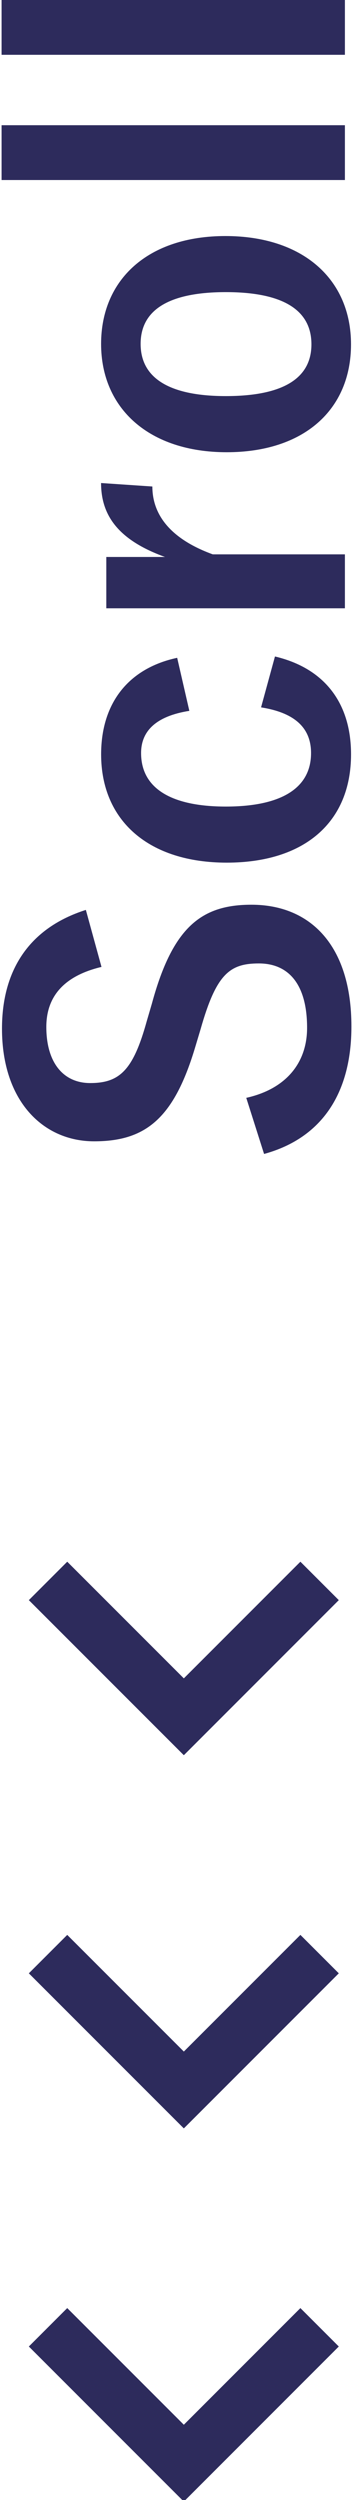 <?xml version="1.0" encoding="utf-8"?>
<!-- Generator: Adobe Illustrator 27.9.0, SVG Export Plug-In . SVG Version: 6.00 Build 0)  -->
<!DOCTYPE svg PUBLIC "-//W3C//DTD SVG 1.1//EN" "http://www.w3.org/Graphics/SVG/1.1/DTD/svg11.dtd">
<svg version="1.1" id="レイヤー_1" xmlns="http://www.w3.org/2000/svg" xmlns:xlink="http://www.w3.org/1999/xlink" x="0px"
	 y="0px" viewBox="0 0 13 92" style="enable-background:new 0 0 13 92;" xml:space="preserve">
<g>
	<polyline style="fill:none;stroke:#2D2B5C;stroke-width:2;stroke-miterlimit:10;" points="11.77,58.177 6.77,63.177 1.769,58.177 	"/>
	<polyline style="fill:none;stroke:#2D2B5C;stroke-width:2;stroke-miterlimit:10;" points="11.77,71.91 6.77,76.91 1.769,71.91 	"/>
	<polyline style="fill:none;stroke:#2D2B5C;stroke-width:2;stroke-miterlimit:10;" points="11.77,85.643 6.77,90.643 1.769,85.643 	"/>
	<g>
		<path style="fill:#2D2B5C;" d="M3.738,35.582c-1.344,0.32-2.032,1.057-2.032,2.209c0,1.312,0.624,2.065,1.616,2.065
			c1.089,0,1.585-0.48,2.081-2.273l0.192-0.656c0.769-2.833,1.841-3.634,3.665-3.634c2.177,0,3.682,1.505,3.682,4.482
			c0,2.417-1.057,4.098-3.217,4.69L9.069,40.4c1.44-0.32,2.24-1.264,2.24-2.577c0-1.633-0.704-2.369-1.776-2.369
			s-1.568,0.384-2.145,2.417l-0.192,0.64C6.412,41.152,5.371,42,3.467,42c-1.873,0-3.394-1.472-3.394-4.146
			c0-2.177,1.024-3.713,3.089-4.37L3.738,35.582z"/>
		<path style="fill:#2D2B5C;" d="M6.973,26.159c-1.217,0.192-1.777,0.736-1.777,1.553c0,1.296,1.104,1.969,3.121,1.969
			c2.033,0,3.138-0.672,3.138-1.969c0-0.944-0.624-1.489-1.841-1.681l0.512-1.873c1.825,0.432,2.802,1.713,2.802,3.602
			c0,2.497-1.713,3.985-4.578,3.985s-4.626-1.536-4.626-3.985c0-1.889,1.009-3.169,2.801-3.553L6.973,26.159z"/>
		<path style="fill:#2D2B5C;" d="M5.611,17.903c0,1.057,0.688,1.937,2.225,2.497h4.866v1.985H3.915v-1.889h2.161
			c-1.729-0.625-2.354-1.537-2.354-2.721L5.611,17.903z"/>
		<path style="fill:#2D2B5C;" d="M8.301,8.686c2.849,0,4.626,1.585,4.626,3.986s-1.729,3.97-4.578,3.97s-4.626-1.601-4.626-3.986
			C3.723,10.286,5.451,8.686,8.301,8.686z M8.316,14.576c2.033,0,3.153-0.608,3.153-1.905c0-1.297-1.104-1.921-3.153-1.921
			c-2.017,0-3.137,0.608-3.137,1.905S6.3,14.576,8.316,14.576z"/>
		<path style="fill:#2D2B5C;" d="M12.702,4.608v2.017H0.058V4.608H12.702z"/>
		<path style="fill:#2D2B5C;" d="M12.702,0v2.017H0.058V0H12.702z"/>
	</g>
</g>
<g>
</g>
<g>
</g>
<g>
</g>
<g>
</g>
<g>
</g>
<g>
</g>
<g>
</g>
<g>
</g>
<g>
</g>
<g>
</g>
<g>
</g>
<g>
</g>
<g>
</g>
<g>
</g>
<g>
</g>
</svg>
